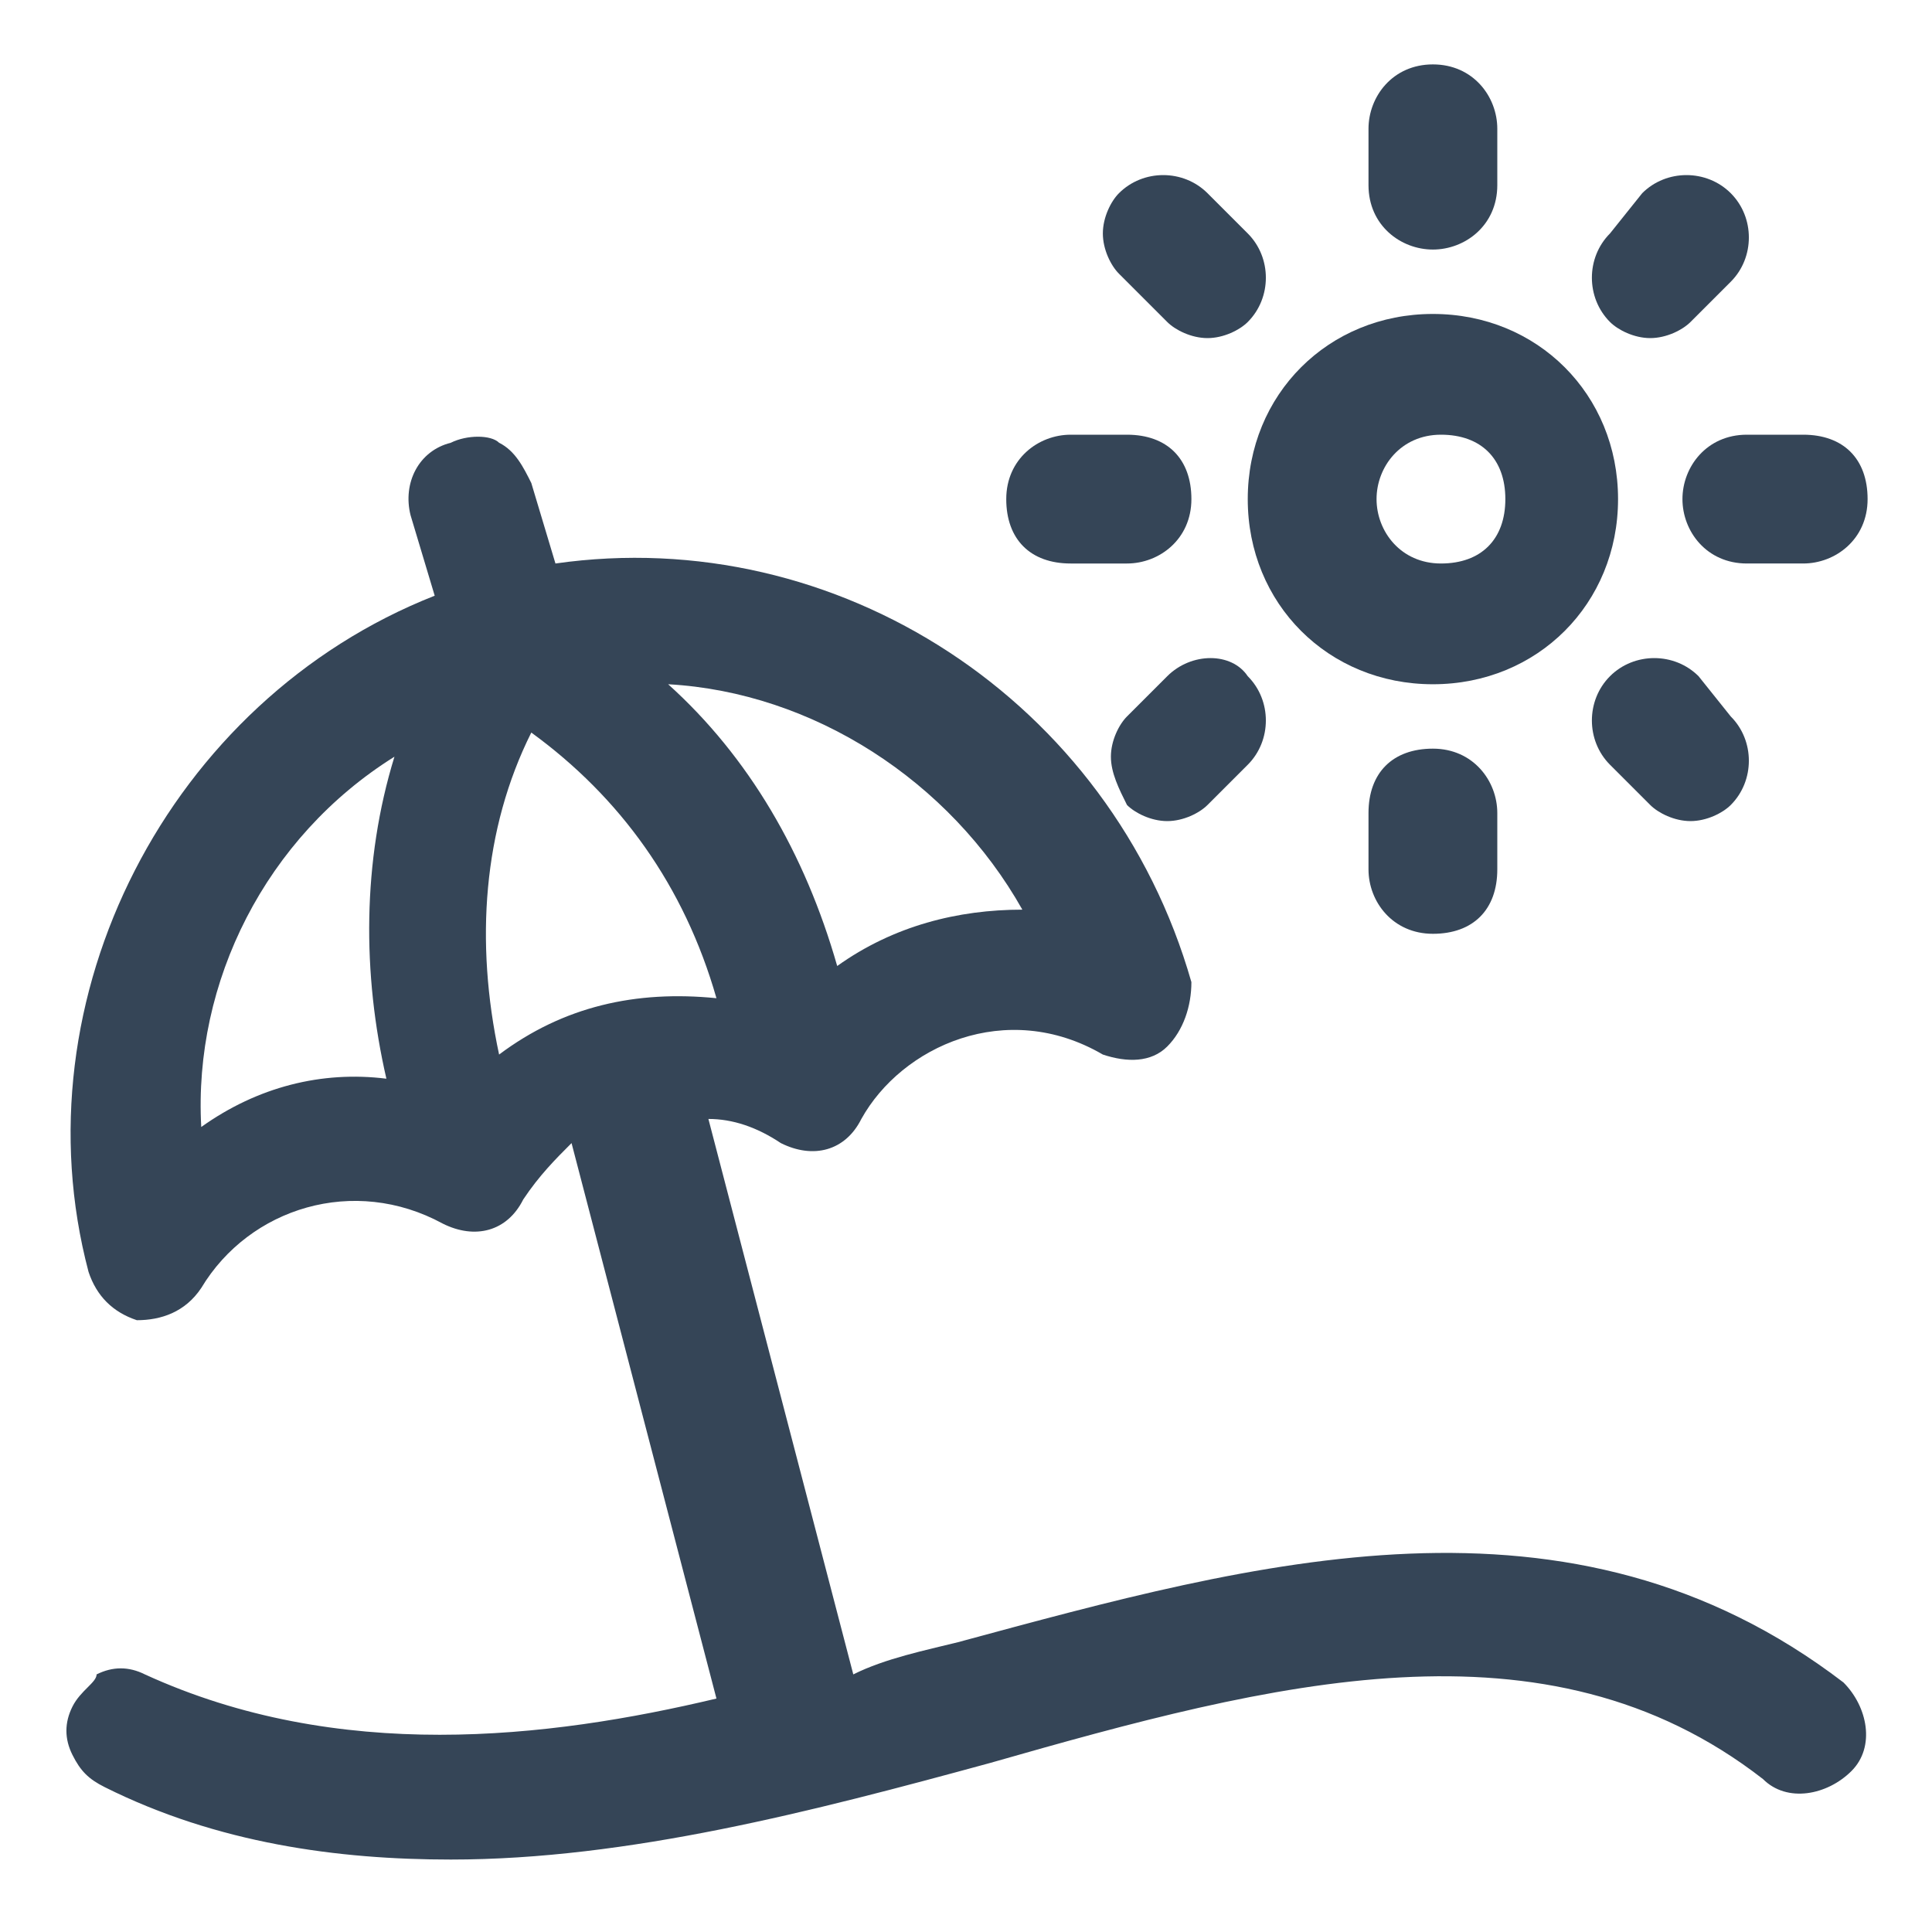 <?xml version="1.0" encoding="utf-8"?>
<!-- Generator: Adobe Illustrator 22.0.0, SVG Export Plug-In . SVG Version: 6.00 Build 0)  -->
<svg version="1.1" id="Layer_1" xmlns="http://www.w3.org/2000/svg" xmlns:xlink="http://www.w3.org/1999/xlink" x="0px" y="0px"
	 width="24px" height="24px" viewBox="0 0 24 24" style="enable-background:new 0 0 24 24;" xml:space="preserve">
<style type="text/css">
	.st0{fill:#354557;}
</style>
<g>
	<path class="st0" d="M11.9,20.4c-0.4,0.1-0.9,0.2-1.3,0.4l-1.8-6.9c0.3,0,0.6,0.1,0.9,0.3c0.4,0.2,0.8,0.1,1-0.3
		c0.5-0.9,1.8-1.5,3-0.8c0.3,0.1,0.6,0.1,0.8-0.1c0.2-0.2,0.3-0.5,0.3-0.8C13.8,8.7,10.4,6.5,6.9,7L6.6,6C6.5,5.8,6.4,5.6,6.2,5.5
		C6.1,5.4,5.8,5.4,5.6,5.5C5.2,5.6,5,6,5.1,6.4l0.3,1c-3.3,1.3-5.2,5-4.3,8.4c0.1,0.3,0.3,0.5,0.6,0.6c0.3,0,0.6-0.1,0.8-0.4
		c0.6-1,1.9-1.4,3-0.8c0.4,0.2,0.8,0.1,1-0.3c0.2-0.3,0.4-0.5,0.6-0.7l1.8,6.9c-2.1,0.5-4.7,0.8-7.1-0.3c-0.2-0.1-0.4-0.1-0.6,0
		C1.2,20.9,1,21,0.9,21.2c-0.1,0.2-0.1,0.4,0,0.6C1,22,1.1,22.1,1.3,22.2c1.4,0.7,2.9,0.9,4.3,0.9c2.2,0,4.5-0.6,6.7-1.2
		c3.5-1,6.9-1.9,9.6,0.2c0.3,0.3,0.8,0.2,1.1-0.1c0.3-0.3,0.2-0.8-0.1-1.1C19.5,18.3,15.6,19.4,11.9,20.4z M8.9,12.4
		c-1-0.1-1.9,0.1-2.7,0.7c-0.3-1.4-0.2-2.8,0.4-4C7.7,9.9,8.5,11,8.9,12.4z M8.3,8.5c1.8,0.1,3.5,1.2,4.4,2.8
		c-0.8,0-1.6,0.2-2.3,0.7C10,10.6,9.3,9.4,8.3,8.5z M4.9,9.4c-0.4,1.3-0.4,2.7-0.1,4c-0.8-0.1-1.6,0.1-2.3,0.6
		C2.4,12.2,3.3,10.4,4.9,9.4z"/>
	<path class="st0" d="M13.3,7h0.7c0.4,0,0.8-0.3,0.8-0.8s-0.3-0.8-0.8-0.8h-0.7c-0.4,0-0.8,0.3-0.8,0.8S12.8,7,13.3,7z"/>
	<path class="st0" d="M17.8,8.5c1.3,0,2.3-1,2.3-2.3s-1-2.3-2.3-2.3s-2.3,1-2.3,2.3S16.5,8.5,17.8,8.5z M17.1,6.2
		c0-0.4,0.3-0.8,0.8-0.8s0.8,0.3,0.8,0.8s-0.3,0.8-0.8,0.8S17.1,6.6,17.1,6.2z"/>
	<path class="st0" d="M17.8,3.1c0.4,0,0.8-0.3,0.8-0.8V1.6c0-0.4-0.3-0.8-0.8-0.8S17,1.2,17,1.6v0.7C17,2.8,17.4,3.1,17.8,3.1z"/>
	<path class="st0" d="M14.5,4c0.1,0.1,0.3,0.2,0.5,0.2c0.2,0,0.4-0.1,0.5-0.2c0.3-0.3,0.3-0.8,0-1.1l-0.5-0.5
		c-0.3-0.3-0.8-0.3-1.1,0c-0.1,0.1-0.2,0.3-0.2,0.5s0.1,0.4,0.2,0.5L14.5,4z"/>
	<path class="st0" d="M14.5,8.4L14,8.9c-0.1,0.1-0.2,0.3-0.2,0.5S13.9,9.8,14,10c0.1,0.1,0.3,0.2,0.5,0.2s0.4-0.1,0.5-0.2l0.5-0.5
		c0.3-0.3,0.3-0.8,0-1.1C15.3,8.1,14.8,8.1,14.5,8.4z"/>
	<path class="st0" d="M17,10.1v0.7c0,0.4,0.3,0.8,0.8,0.8s0.8-0.3,0.8-0.8v-0.7c0-0.4-0.3-0.8-0.8-0.8S17,9.6,17,10.1z"/>
	<path class="st0" d="M21.1,8.4c-0.3-0.3-0.8-0.3-1.1,0c-0.3,0.3-0.3,0.8,0,1.1l0.5,0.5c0.1,0.1,0.3,0.2,0.5,0.2s0.4-0.1,0.5-0.2
		c0.3-0.3,0.3-0.8,0-1.1L21.1,8.4z"/>
	<path class="st0" d="M20.9,6.2c0,0.4,0.3,0.8,0.8,0.8h0.7c0.4,0,0.8-0.3,0.8-0.8s-0.3-0.8-0.8-0.8h-0.7C21.2,5.4,20.9,5.8,20.9,6.2
		z"/>
	<path class="st0" d="M20.5,4.2C20.5,4.2,20.5,4.2,20.5,4.2c0.2,0,0.4-0.1,0.5-0.2l0.5-0.5c0.3-0.3,0.3-0.8,0-1.1
		c-0.3-0.3-0.8-0.3-1.1,0L20,2.9c-0.3,0.3-0.3,0.8,0,1.1C20.1,4.1,20.3,4.2,20.5,4.2z"/>
</g>
</svg>
